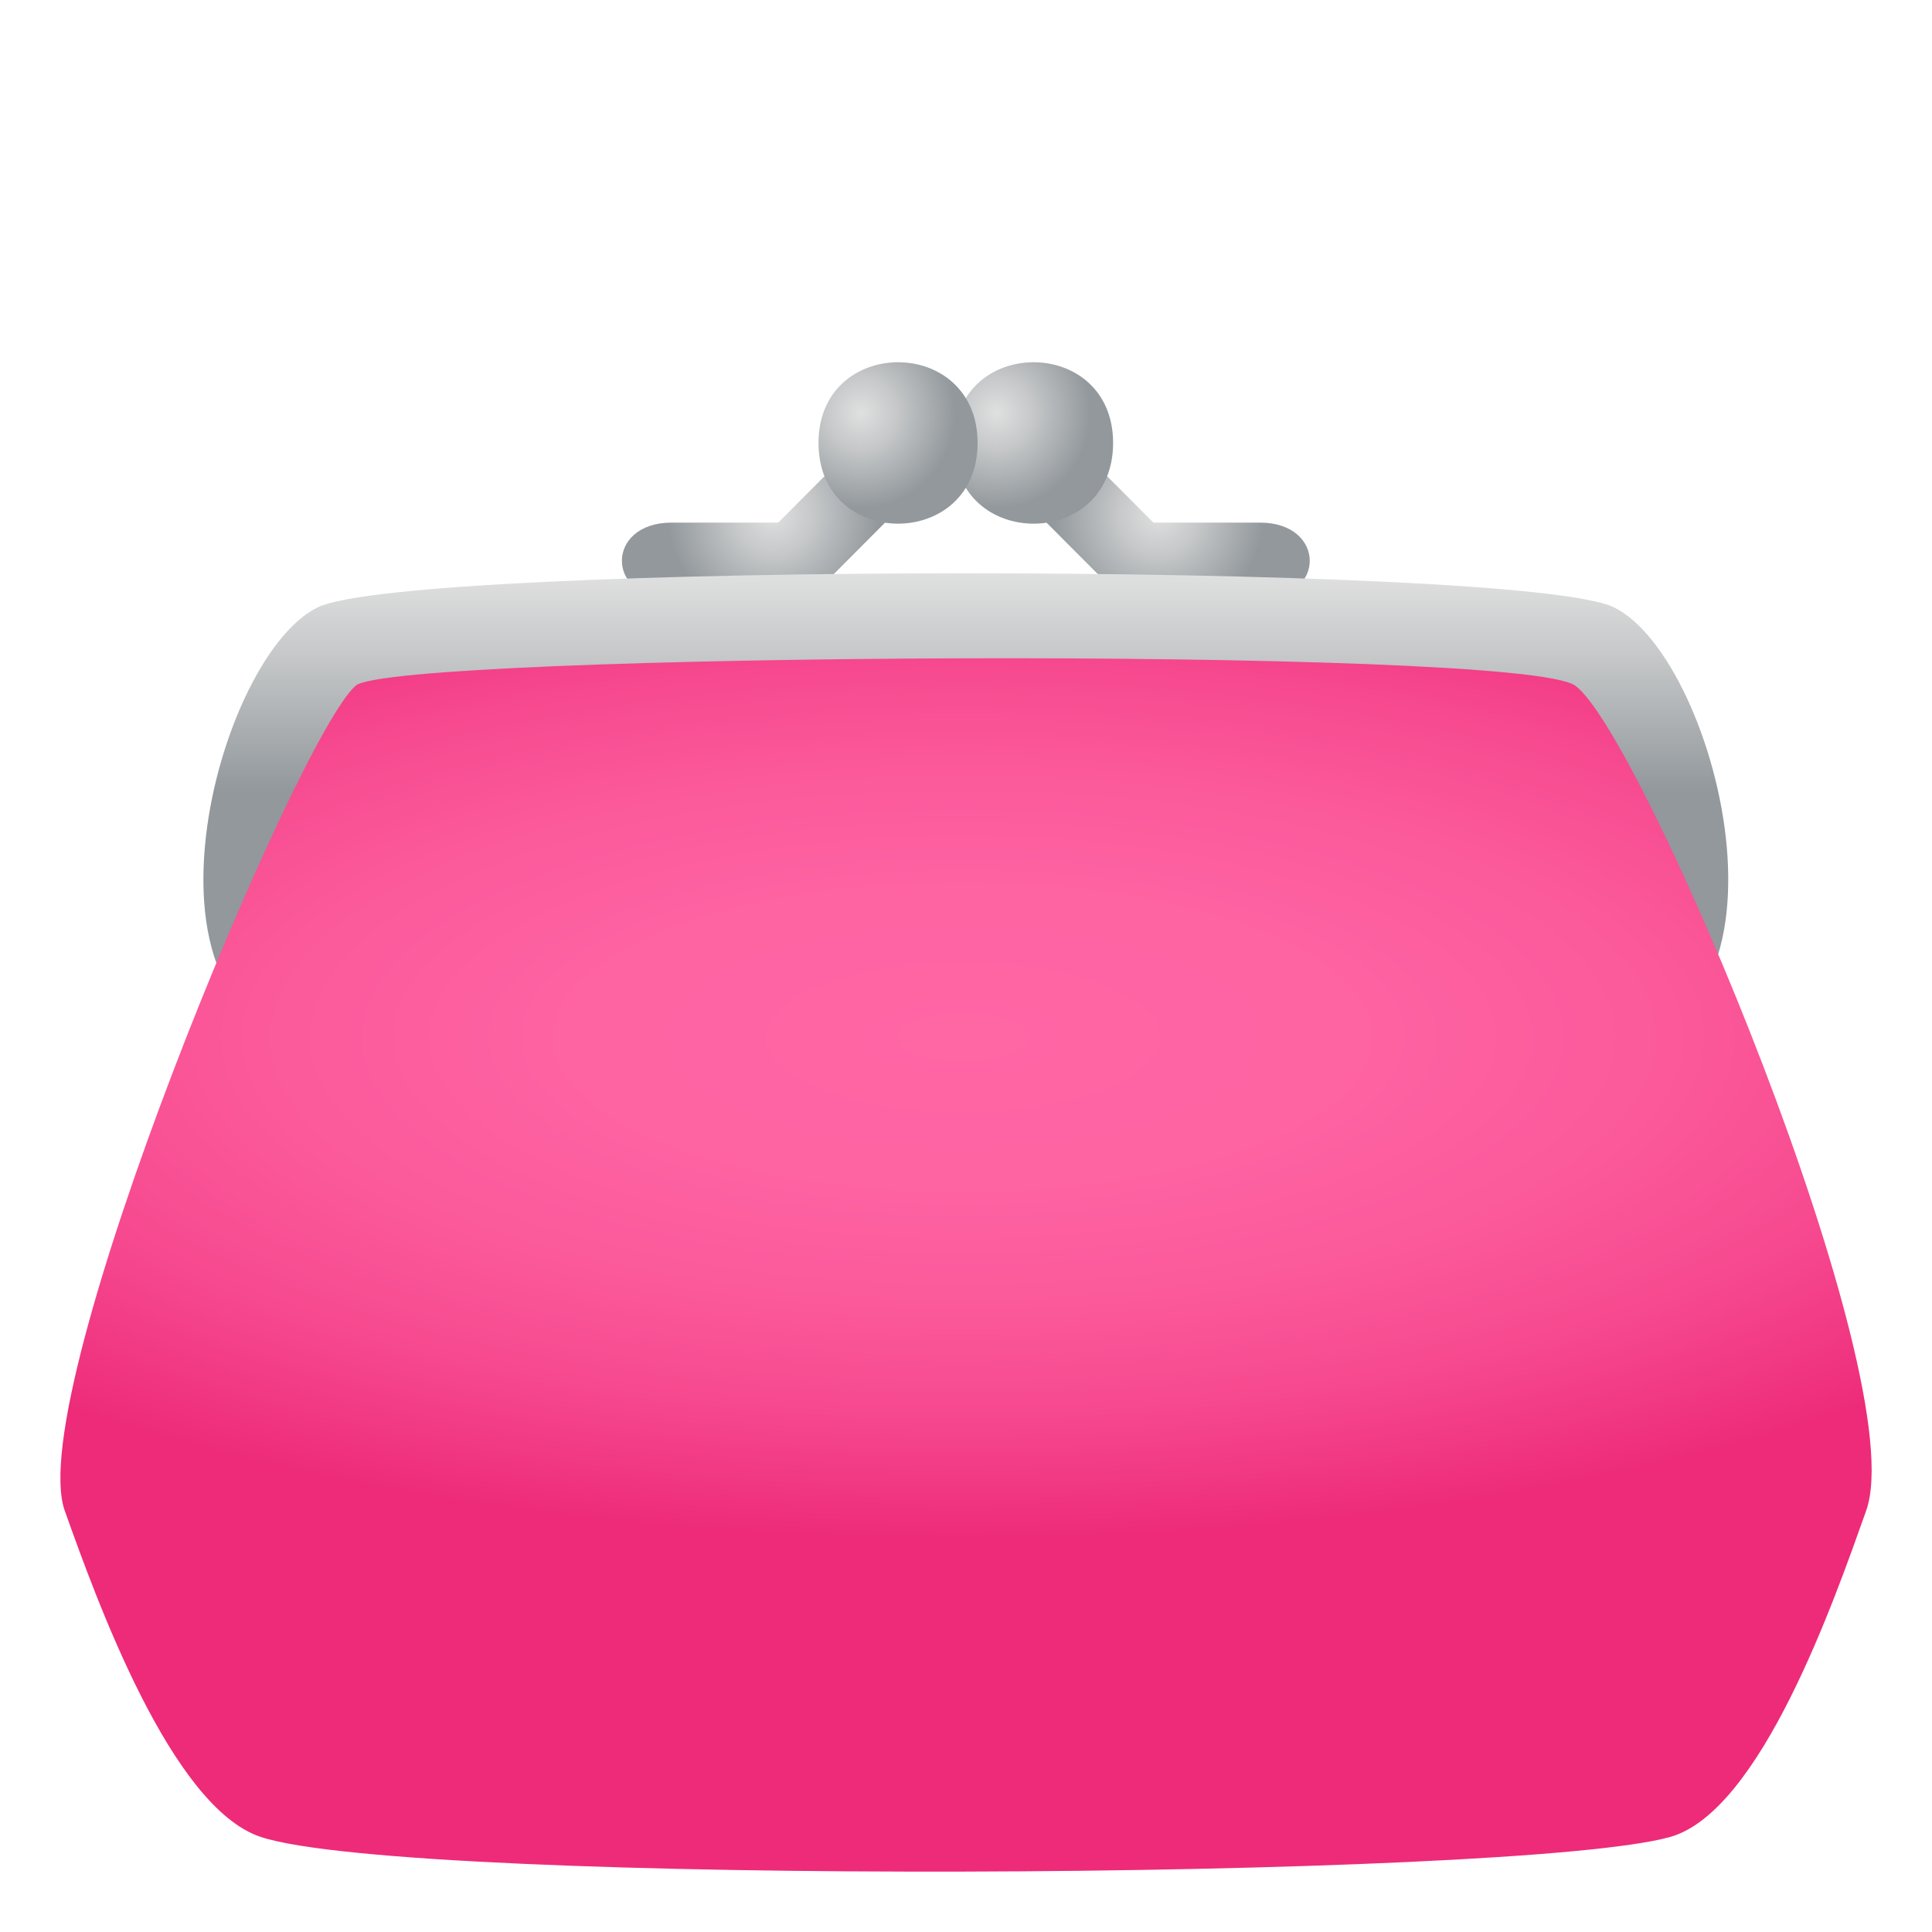 <svg xmlns="http://www.w3.org/2000/svg" xml:space="preserve" viewBox="0 0 64 64"><radialGradient id="a" cx="38.372" cy="15.467" r="4.054" gradientTransform="matrix(1 0 0 1.012 0 1.381)" gradientUnits="userSpaceOnUse"><stop offset="0" style="stop-color:#e0e0e0"/><stop offset=".326" style="stop-color:#c6c8c9"/><stop offset=".867" style="stop-color:#92989c"/></radialGradient><path fill="url(#a)" d="m35.208 14.304 3 3.008h3.532c2.195 0 2.197 2.528 0 2.528h-4.031c-.323 0-.643-.12-.888-.366L33.44 16.08c-.487-.489 1.278-2.266 1.768-1.776z"/><radialGradient id="b" cx="33.64" cy="11.239" r="3.596" gradientTransform="matrix(1.002 0 0 1.016 -.688 2.254)" gradientUnits="userSpaceOnUse"><stop offset="0" style="stop-color:#e0e0e0"/><stop offset=".326" style="stop-color:#c6c8c9"/><stop offset=".867" style="stop-color:#92989c"/></radialGradient><path fill="url(#b)" d="M36.873 14.675c0 3.563-5.27 3.563-5.27 0 .001-3.567 5.27-3.567 5.27 0z"/><radialGradient id="c" cx="25.616" cy="15.467" r="4.054" gradientTransform="matrix(1 0 0 1.012 0 1.381)" gradientUnits="userSpaceOnUse"><stop offset="0" style="stop-color:#e0e0e0"/><stop offset=".326" style="stop-color:#c6c8c9"/><stop offset=".867" style="stop-color:#92989c"/></radialGradient><path fill="url(#c)" d="m28.78 14.304-3 3.008h-3.532c-2.195 0-2.197 2.528 0 2.528h4.03c.323 0 .643-.12.887-.366l3.382-3.394c.487-.489-1.278-2.266-1.767-1.776z"/><radialGradient id="d" cx="16.748" cy="11.239" r="3.596" gradientTransform="matrix(1.002 0 0 1.016 11.739 2.254)" gradientUnits="userSpaceOnUse"><stop offset="0" style="stop-color:#e0e0e0"/><stop offset=".326" style="stop-color:#c6c8c9"/><stop offset=".867" style="stop-color:#92989c"/></radialGradient><path fill="url(#d)" d="M32.384 14.675c0 3.563-5.27 3.563-5.27 0 0-3.567 5.27-3.567 5.27 0z"/><linearGradient id="e" x1="32.633" x2="32.633" y1="33.266" y2="17.649" gradientTransform="matrix(1.002 0 0 1.004 -.688 1.265)" gradientUnits="userSpaceOnUse"><stop offset=".539" style="stop-color:#92989c"/><stop offset=".827" style="stop-color:#c6c8c9"/><stop offset="1" style="stop-color:#e0e0e0"/></linearGradient><path fill="url(#e)" d="M53.466 20.12c-3.068-1.509-39.886-1.503-42.944 0-3.541 1.742-6.641 14.554.668 14.554h41.609c7.308 0 4.208-12.812.667-14.554z"/><radialGradient id="f" cx="32.515" cy="32.596" r="61.806" gradientTransform="matrix(1.002 0 0 .379 -.688 22.005)" gradientUnits="userSpaceOnUse"><stop offset="0" style="stop-color:#ff66a4"/><stop offset=".211" style="stop-color:#fe63a2"/><stop offset=".381" style="stop-color:#fb599a"/><stop offset=".536" style="stop-color:#f6488e"/><stop offset=".682" style="stop-color:#ef307d"/><stop offset=".709" style="stop-color:#ed2b79"/></radialGradient><path fill="url(#f)" d="M52.178 22.711c-1.868-1.33-39.133-1.078-40.392 0C9.86 24.362.754 46.125 2.144 50.041c1.053 2.953 3.526 9.828 6.496 10.811 4.944 1.631 41.608 1.428 46.685 0 3.008-.848 5.445-7.857 6.495-10.811 1.561-4.404-7.441-25.762-9.642-27.33z"/></svg>
